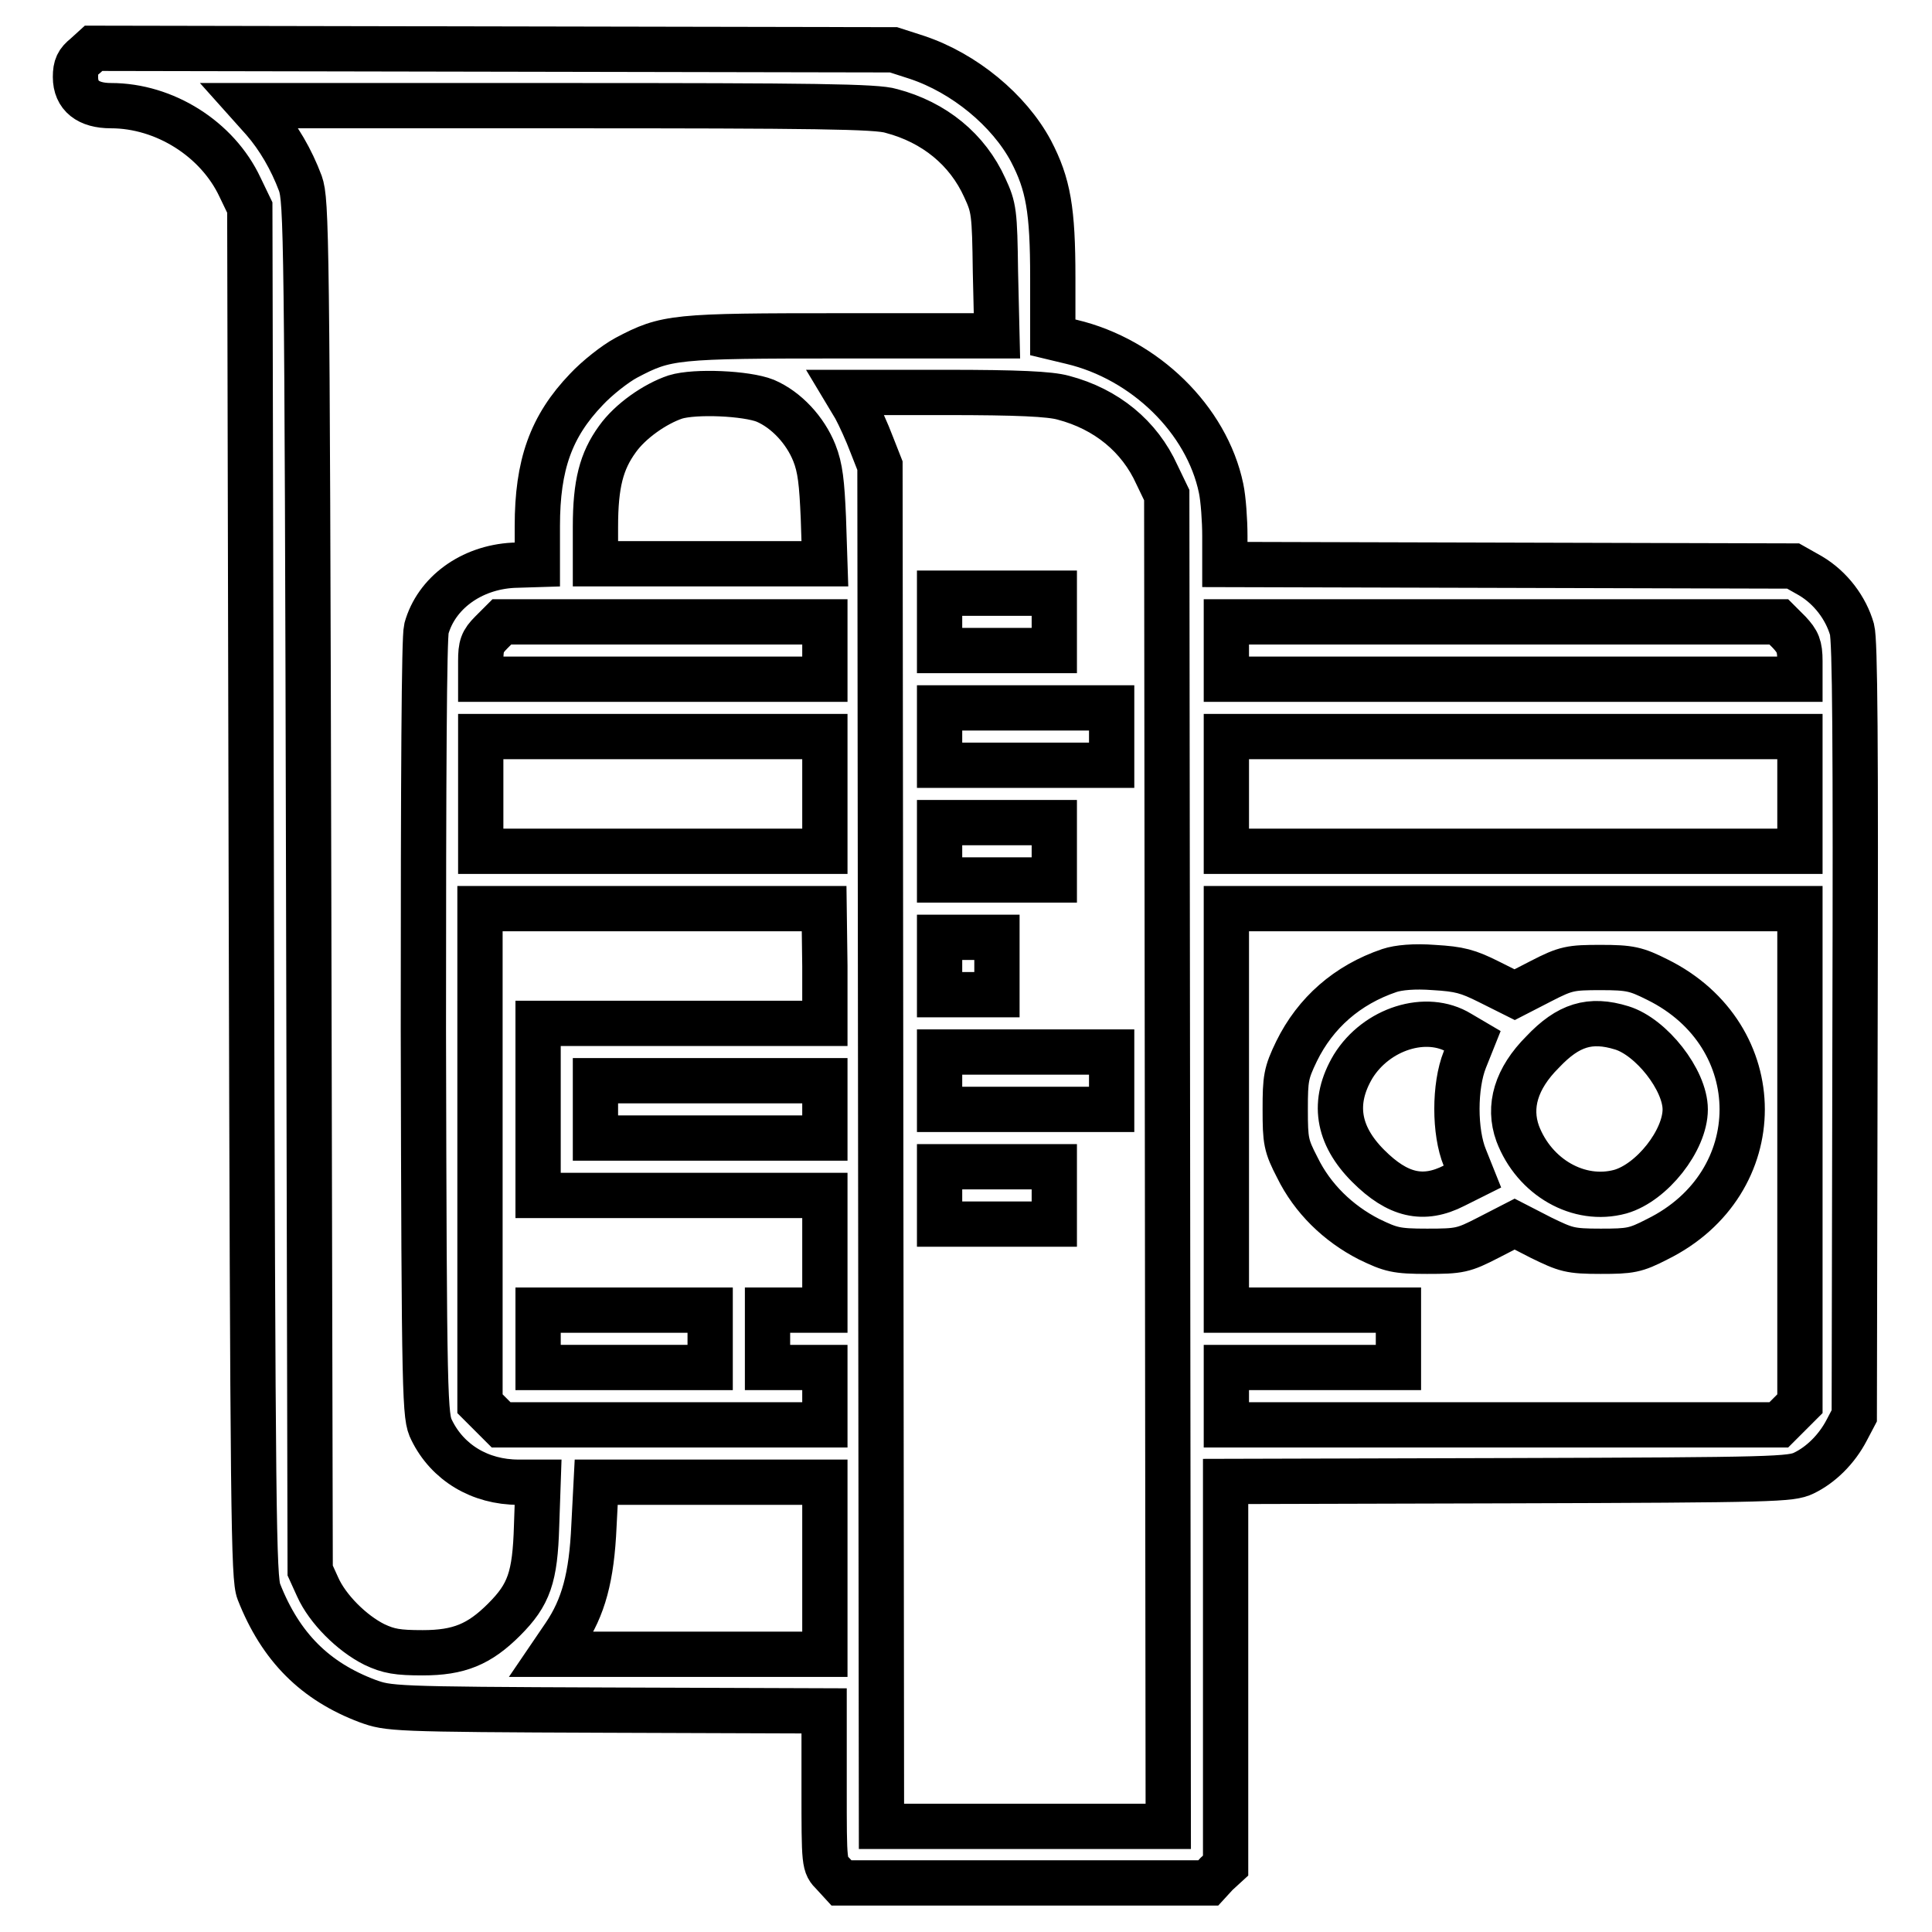 <?xml version="1.0" encoding="utf-8"?>
<!-- Svg Vector Icons : http://www.onlinewebfonts.com/icon -->
<!DOCTYPE svg PUBLIC "-//W3C//DTD SVG 1.1//EN" "http://www.w3.org/Graphics/SVG/1.1/DTD/svg11.dtd">
<svg version="1.1" xmlns="http://www.w3.org/2000/svg" xmlns:xlink="http://www.w3.org/1999/xlink" x="0px" y="0px" viewBox="0 0 256 256" enable-background="new 0 0 256 256" xml:space="preserve">
<g><g><g><path stroke-width="6" fill-opacity="0" stroke="#000000"  d="M11.3,7.4c-1,0.8-1.3,1.4-1.3,2.8c0,2.5,1.7,3.8,4.7,3.8c7.1,0,14.1,4.4,17.1,10.8l1.3,2.7l0.2,90.7c0.2,82.9,0.3,90.9,1,92.7c2.9,7.4,7.5,11.9,14.4,14.5c2.8,1,3.1,1.1,31.7,1.2l28.8,0.1v10.2c0,10.2,0,10.2,1.2,11.4l1.1,1.2h24.3h24.3l1.1-1.2l1.2-1.1v-25.4v-25.5l37.4-0.1c35.6-0.1,37.5-0.2,39.2-1c2.3-1.1,4.4-3.2,5.7-5.7l1-1.9l0.1-51.1c0.1-38.2,0-51.6-0.4-53.1c-0.8-2.8-2.8-5.5-5.5-7.1l-2.3-1.3l-37.6-0.1l-37.7-0.1V71c0-2-0.2-4.9-0.5-6.3c-1.9-9.1-10.1-17.1-19.8-19.4l-2.5-0.6v-7.9c0-9-0.6-12.4-2.9-16.8c-2.9-5.4-8.8-10.3-15.1-12.4l-3.1-1l-53-0.1l-53-0.1L11.3,7.4z M118.1,14.7c5.7,1.5,10.1,5.1,12.4,10.2c1.2,2.6,1.3,3.2,1.4,11.1l0.2,8.5h-20.4c-22.4,0-23.4,0.1-28.7,2.9c-1.5,0.8-3.9,2.7-5.3,4.2c-4.7,4.9-6.5,10-6.5,18.1v5.1L68,74.9c-5.6,0.3-10.2,3.7-11.5,8.4c-0.3,1.2-0.4,18.7-0.4,53.1c0.1,49.8,0.2,51.3,1.1,53.1c2.1,4.3,6.4,6.9,11.5,6.9h2.6l-0.2,5.8c-0.2,6.8-1,9.1-4.3,12.4c-3.3,3.3-6,4.4-10.8,4.4c-3.3,0-4.5-0.2-6.4-1.1c-3-1.5-6.2-4.7-7.5-7.6l-1-2.2l-0.2-90.7c-0.2-86.6-0.3-90.8-1.1-93.1c-1.2-3.2-2.9-6.1-4.9-8.4L33.2,14h41.2C107.8,14,116.2,14.1,118.1,14.7z M101.4,53.1c2.8,1.2,5.3,3.9,6.5,6.9c0.8,2,1,4,1.2,8.6l0.2,6.1H94.1H78.9v-4.9c0-5.7,0.8-8.7,2.9-11.6c1.7-2.4,5-4.7,7.7-5.6C92.1,51.8,98.9,52.1,101.4,53.1z M140.9,52.7c5.7,1.5,10.1,5.1,12.4,10.2l1.3,2.7l0.1,88.2l0.1,88.2h-19h-19l-0.1-90.2l-0.1-90.1l-1.1-2.8c-0.6-1.6-1.6-3.8-2.2-4.9l-1.2-2h13.2C134.9,52,139.1,52.2,140.9,52.7z M109.3,86.2V90H86.5H63.7v-2.4c0-2,0.2-2.6,1.4-3.8l1.4-1.4h21.4h21.4L109.3,86.2L109.3,86.2z M237.1,83.8c1.1,1.2,1.4,1.8,1.4,3.8V90h-38h-38v-3.8v-3.8h36.6h36.6L237.1,83.8z M109.3,105.2v7.6H86.5H63.7v-7.6v-7.6h22.8h22.8V105.2z M238.5,105.2v7.6h-38h-38v-7.6v-7.6h38h38V105.2L238.5,105.2z M109.3,128v7.6h-19h-19V147v11.4h19h19v7.6v7.6h-3.8h-3.8v3.8v3.8h3.8h3.8v3.8v3.8H87.8H66.4l-1.4-1.4l-1.4-1.4v-32.8v-32.8h22.8h22.8L109.3,128L109.3,128z M238.5,153.2V186l-1.4,1.4l-1.4,1.4h-36.6h-36.6V185v-3.8h11.4h11.4v-3.8v-3.8h-11.4h-11.4V147v-26.6h38h38V153.2L238.5,153.2z M109.3,147v3.8H94.1H78.9V147v-3.8h15.2h15.2V147z M109.3,207.8v11.4h-18H73.1l1.7-2.5c2.5-3.7,3.6-7.7,3.9-14.5l0.3-5.8h15.1h15.2L109.3,207.8L109.3,207.8z"/><path stroke-width="6" fill-opacity="0" stroke="#000000"  d="M124.5,82.4v3.8h7.6h7.6v-3.8v-3.8h-7.6h-7.6V82.4z"/><path stroke-width="6" fill-opacity="0" stroke="#000000"  d="M124.5,97.6v3.8h11.4h11.4v-3.8v-3.8h-11.4h-11.4V97.6z"/><path stroke-width="6" fill-opacity="0" stroke="#000000"  d="M124.5,112.8v3.8h7.6h7.6v-3.8V109h-7.6h-7.6V112.8z"/><path stroke-width="6" fill-opacity="0" stroke="#000000"  d="M124.5,128v3.8h3.8h3.8V128v-3.8h-3.8h-3.8V128z"/><path stroke-width="6" fill-opacity="0" stroke="#000000"  d="M124.5,143.2v3.8h11.4h11.4v-3.8v-3.8h-11.4h-11.4V143.2z"/><path stroke-width="6" fill-opacity="0" stroke="#000000"  d="M124.5,158.4v3.8h7.6h7.6v-3.8v-3.8h-7.6h-7.6V158.4z"/><path stroke-width="6" fill-opacity="0" stroke="#000000"  d="M71.3,177.4v3.8h11.4h11.4v-3.8v-3.8H82.7H71.3V177.4z"/><path stroke-width="6" fill-opacity="0" stroke="#000000"  d="M184.1,128.6c-5.6,1.9-9.8,5.6-12.3,10.7c-1.4,2.9-1.5,3.6-1.5,7.7c0,4.2,0.1,4.8,1.6,7.7c2,4.1,5.4,7.4,9.5,9.5c2.9,1.4,3.6,1.6,7.7,1.6c4.3,0,4.8-0.1,8.1-1.8l3.5-1.8l3.5,1.8c3.3,1.6,3.8,1.8,7.9,1.8c3.9,0,4.6-0.1,7.5-1.6c15-7.4,15-27,0-34.4c-2.8-1.4-3.6-1.6-7.5-1.6c-4,0-4.6,0.1-7.9,1.8l-3.5,1.8l-3.4-1.7c-2.8-1.4-3.9-1.7-7.3-1.9C187.4,128,185.3,128.2,184.1,128.6z M193.4,136.9l1.7,1l-1,2.5c-1.4,3.5-1.4,9.6,0,13l1,2.5l-2.4,1.2c-4.1,2.1-7.5,1.3-11.4-2.6c-4.1-4.1-4.8-8.5-2-13.2C182.4,136.3,189,134.2,193.4,136.9z M214.9,136.2c3.9,1.2,8.4,6.9,8.4,10.8c0,4.1-4.4,9.7-8.6,10.9c-5.5,1.5-11.4-1.9-13.6-7.7c-1.3-3.6-0.2-7.3,3.3-10.8C207.8,135.8,210.7,134.9,214.9,136.2z"/></g></g></g>
</svg>
